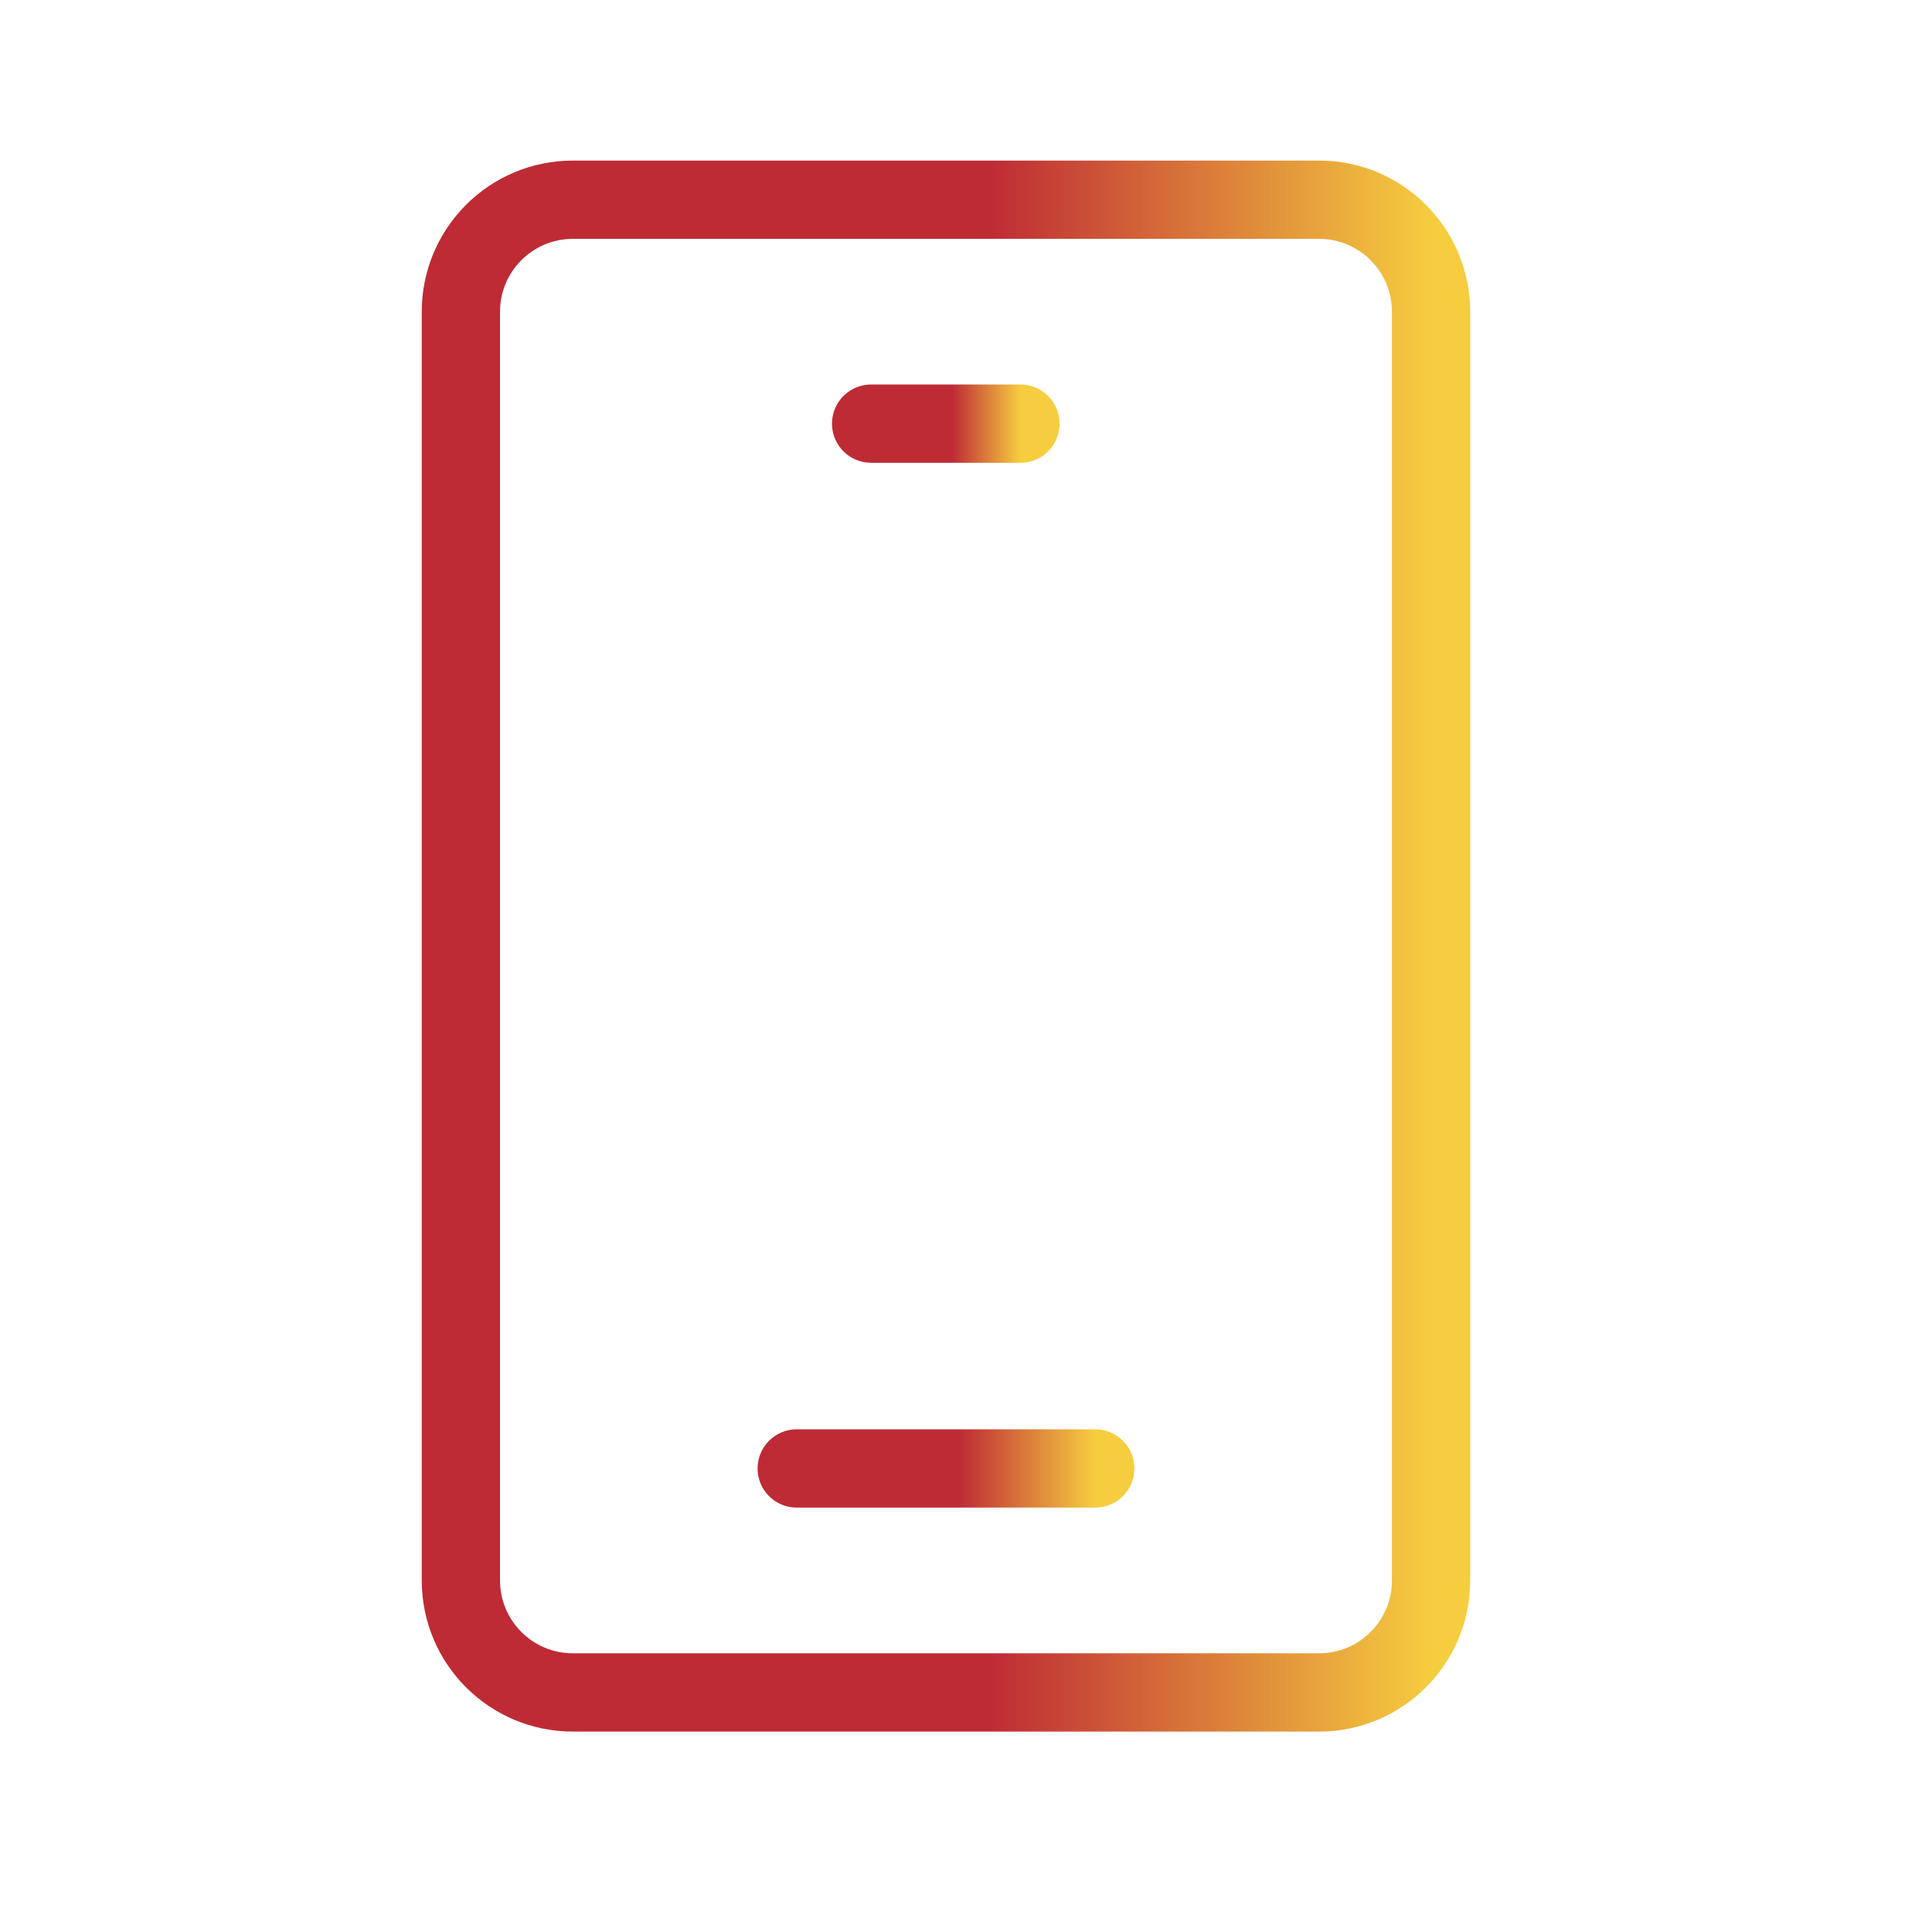 <svg width="29" height="29" viewBox="0 0 29 29" fill="none" xmlns="http://www.w3.org/2000/svg">
<path d="M19.801 2.998H8.598C7.67 2.998 6.918 3.751 6.918 4.679V23.723C6.918 24.651 7.67 25.404 8.598 25.404H19.801C20.729 25.404 21.481 24.651 21.481 23.723V4.679C21.481 3.751 20.729 2.998 19.801 2.998Z" stroke="url(#paint0_linear_3771_72067)" stroke-width="1.175"/>
<path d="M13.076 6.359H15.317" stroke="url(#paint1_linear_3771_72067)" stroke-width="1.175" stroke-linecap="round" stroke-linejoin="round"/>
<path d="M11.959 22.042H16.44" stroke="url(#paint2_linear_3771_72067)" stroke-width="1.175" stroke-linecap="round" stroke-linejoin="round"/>
<defs>
<linearGradient id="paint0_linear_3771_72067" x1="6.918" y1="14.069" x2="21.481" y2="14.069" gradientUnits="userSpaceOnUse">
<stop offset="0.544" stop-color="#BE2B35"/>
<stop offset="1" stop-color="#F6CD3F"/>
</linearGradient>
<linearGradient id="paint1_linear_3771_72067" x1="13.076" y1="6.853" x2="15.317" y2="6.853" gradientUnits="userSpaceOnUse">
<stop offset="0.544" stop-color="#BE2B35"/>
<stop offset="1" stop-color="#F6CD3F"/>
</linearGradient>
<linearGradient id="paint2_linear_3771_72067" x1="11.959" y1="22.536" x2="16.44" y2="22.536" gradientUnits="userSpaceOnUse">
<stop offset="0.544" stop-color="#BE2B35"/>
<stop offset="1" stop-color="#F6CD3F"/>
</linearGradient>
</defs>
</svg>
